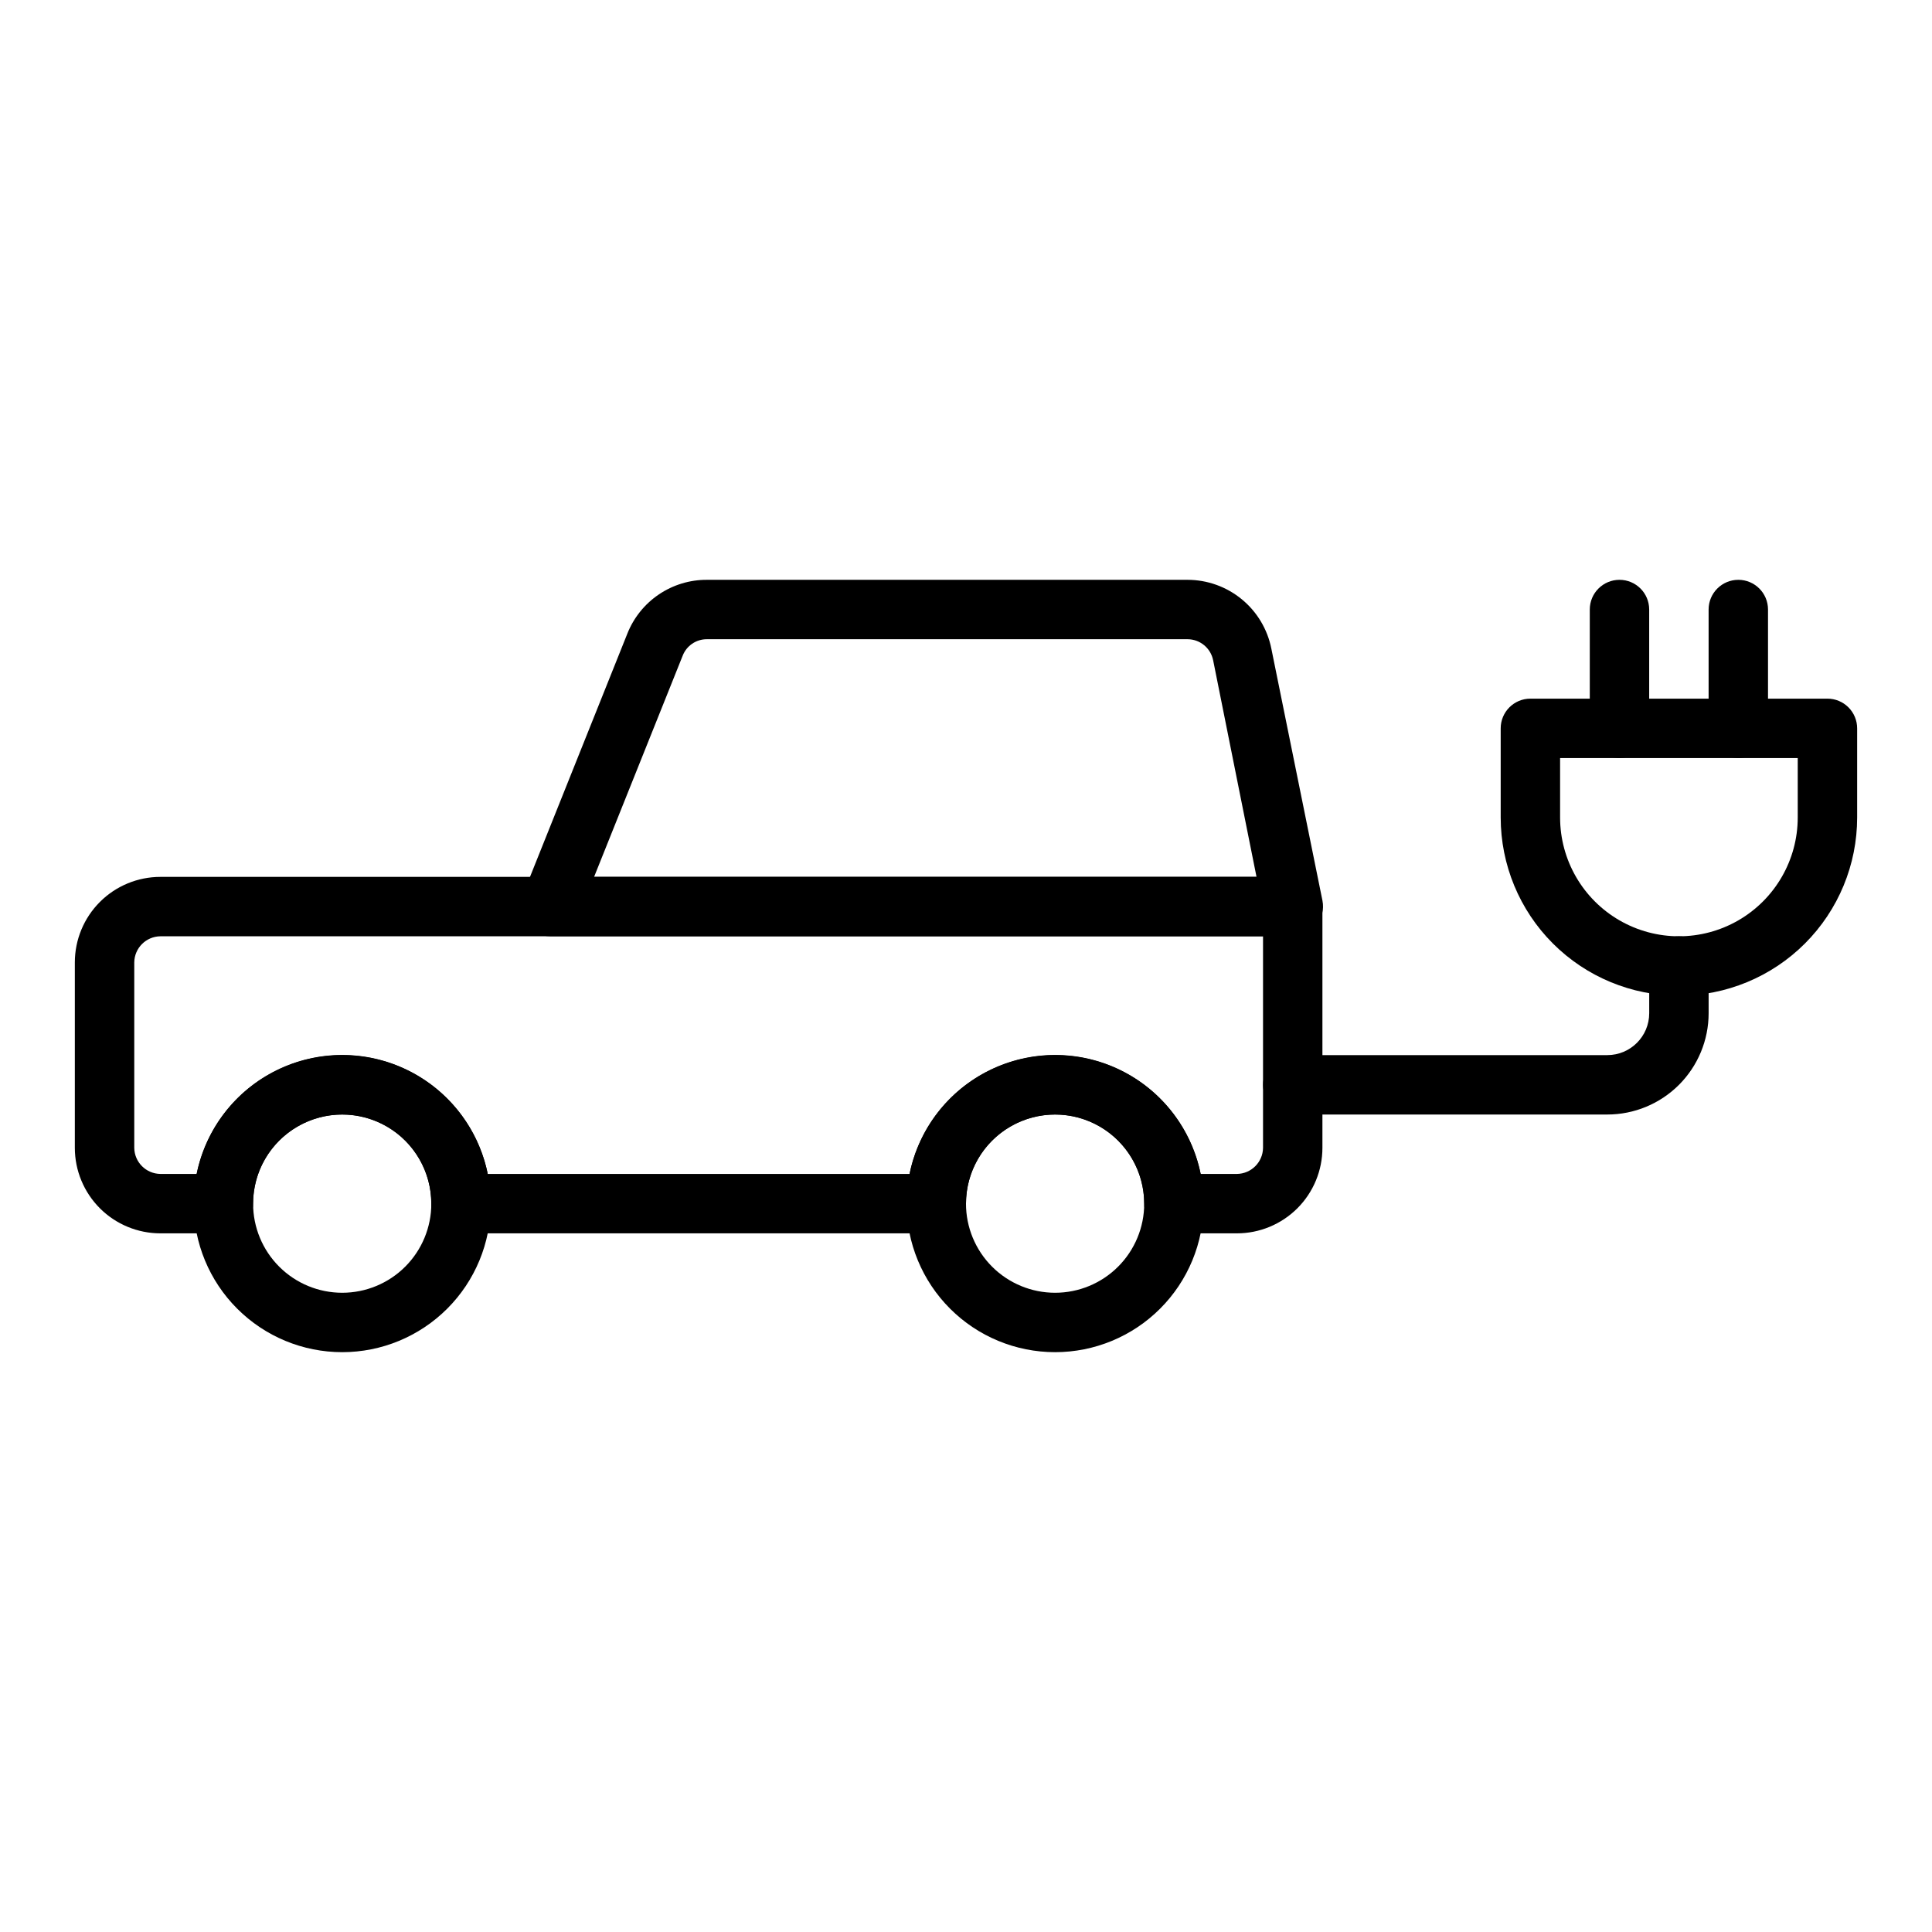 <?xml version="1.0" encoding="UTF-8"?>
<!-- Uploaded to: SVG Repo, www.svgrepo.com, Generator: SVG Repo Mixer Tools -->
<svg fill="#000000" width="800px" height="800px" version="1.1" viewBox="144 144 512 512" xmlns="http://www.w3.org/2000/svg">
 <g>
  <path d="m486.59 392.12h-196.8c-2.609 0.004-5.055-1.289-6.519-3.449-1.465-2.16-1.766-4.906-0.801-7.332l27.789-69.43v-0.004c1.676-4.219 4.586-7.836 8.352-10.379 3.762-2.539 8.203-3.891 12.746-3.867h127.37c5.242 0.008 10.316 1.832 14.363 5.16 4.051 3.332 6.816 7.961 7.836 13.102l13.539 66.754c0.457 2.316-0.148 4.715-1.652 6.535-1.516 1.871-3.809 2.945-6.219 2.91zm-185.15-15.742h175.55l-11.492-57.387h-0.004c-0.637-3.238-3.469-5.578-6.769-5.59h-127.37c-2.863-0.023-5.438 1.734-6.457 4.41z"/>
  <path d="m588.93 407.87c-12.527 0-24.539-4.977-33.398-13.836-8.855-8.855-13.832-20.871-13.832-33.398v-23.613c0-4.348 3.523-7.875 7.871-7.875h78.723c2.086 0 4.09 0.832 5.566 2.309 1.473 1.477 2.305 3.477 2.305 5.566v23.617-0.004c0 12.527-4.977 24.543-13.836 33.398-8.855 8.859-20.871 13.836-33.398 13.836zm-31.488-62.977v15.742c0 11.25 6.004 21.645 15.746 27.27 9.742 5.625 21.746 5.625 31.488 0s15.742-16.02 15.742-27.27v-15.742z"/>
  <path d="m573.18 344.89c-4.348 0-7.871-3.523-7.871-7.871v-31.488c0-4.348 3.523-7.871 7.871-7.871s7.871 3.523 7.871 7.871v31.488c0 2.086-0.828 4.09-2.305 5.566-1.477 1.477-3.481 2.305-5.566 2.305z"/>
  <path d="m604.67 344.89c-4.348 0-7.871-3.523-7.871-7.871v-31.488c0-4.348 3.523-7.871 7.871-7.871s7.871 3.523 7.871 7.871v31.488c0 2.086-0.828 4.09-2.305 5.566-1.477 1.477-3.481 2.305-5.566 2.305z"/>
  <path d="m569.96 439.36h-83.367c-4.348 0-7.871-3.523-7.871-7.871 0-4.348 3.523-7.875 7.871-7.875h83.367c6.129 0 11.098-4.969 11.098-11.098v-12.516c0-4.348 3.523-7.875 7.871-7.875 4.348 0 7.875 3.527 7.875 7.875v12.516c0 7.117-2.828 13.945-7.863 18.98s-11.863 7.863-18.98 7.863z"/>
  <path d="m234.69 502.34c-10.441 0-20.453-4.148-27.832-11.531-7.383-7.379-11.531-17.391-11.531-27.828 0-10.441 4.148-20.453 11.531-27.832 7.379-7.383 17.391-11.531 27.832-11.531 10.438 0 20.449 4.148 27.832 11.531 7.379 7.379 11.527 17.391 11.527 27.832 0 10.438-4.148 20.449-11.527 27.828-7.383 7.383-17.395 11.531-27.832 11.531zm0-62.977c-6.266 0-12.273 2.488-16.699 6.918-4.43 4.426-6.918 10.434-6.918 16.699 0 6.262 2.488 12.27 6.918 16.695 4.426 4.43 10.434 6.918 16.699 6.918 6.262 0 12.27-2.488 16.699-6.918 4.426-4.426 6.914-10.434 6.914-16.695 0-6.266-2.488-12.273-6.914-16.699-4.43-4.43-10.438-6.918-16.699-6.918z"/>
  <path d="m423.61 502.34c-10.438 0-20.449-4.148-27.832-11.531-7.379-7.379-11.527-17.391-11.527-27.828 0-10.441 4.148-20.453 11.527-27.832 7.383-7.383 17.395-11.531 27.832-11.531 10.441 0 20.453 4.148 27.832 11.531 7.383 7.379 11.531 17.391 11.531 27.832 0 10.438-4.148 20.449-11.531 27.828-7.379 7.383-17.391 11.531-27.832 11.531zm0-62.977c-6.262 0-12.27 2.488-16.699 6.918-4.426 4.426-6.914 10.434-6.914 16.699 0 6.262 2.488 12.27 6.914 16.695 4.43 4.43 10.438 6.918 16.699 6.918 6.266 0 12.273-2.488 16.699-6.918 4.43-4.426 6.918-10.434 6.918-16.695 0-6.266-2.488-12.273-6.918-16.699-4.426-4.43-10.434-6.918-16.699-6.918z"/>
  <path d="m471.79 470.85h-16.691c-4.348 0-7.871-3.523-7.871-7.871 0-8.438-4.5-16.234-11.809-20.453-7.305-4.219-16.309-4.219-23.617 0-7.305 4.219-11.805 12.016-11.805 20.453 0 2.086-0.832 4.09-2.309 5.566-1.477 1.473-3.477 2.305-5.566 2.305h-125.95c-4.348 0-7.875-3.523-7.875-7.871 0-8.438-4.5-16.234-11.809-20.453-7.305-4.219-16.309-4.219-23.613 0-7.309 4.219-11.809 12.016-11.809 20.453 0 2.086-0.828 4.09-2.305 5.566-1.477 1.473-3.481 2.305-5.566 2.305h-16.691c-6.012 0-11.777-2.391-16.031-6.641-4.25-4.254-6.641-10.02-6.641-16.031v-49.121c0-6.012 2.391-11.781 6.641-16.031 4.254-4.254 10.02-6.641 16.031-6.641h300.08c2.09 0 4.09 0.828 5.566 2.305s2.305 3.481 2.305 5.566v63.922c0 6.012-2.387 11.777-6.637 16.031-4.254 4.25-10.02 6.641-16.031 6.641zm-9.605-15.746h9.605c3.805-0.043 6.883-3.117 6.926-6.926v-56.051h-292.21c-3.809 0.043-6.883 3.121-6.926 6.93v49.121c0.043 3.809 3.117 6.883 6.926 6.926h9.605c2.426-11.953 10.262-22.109 21.211-27.492 10.949-5.379 23.773-5.379 34.723 0 10.949 5.383 18.785 15.539 21.211 27.492h111.79c2.426-11.953 10.262-22.109 21.211-27.492 10.949-5.379 23.773-5.379 34.723 0 10.949 5.383 18.781 15.539 21.211 27.492z"/>
 </g>
</svg>